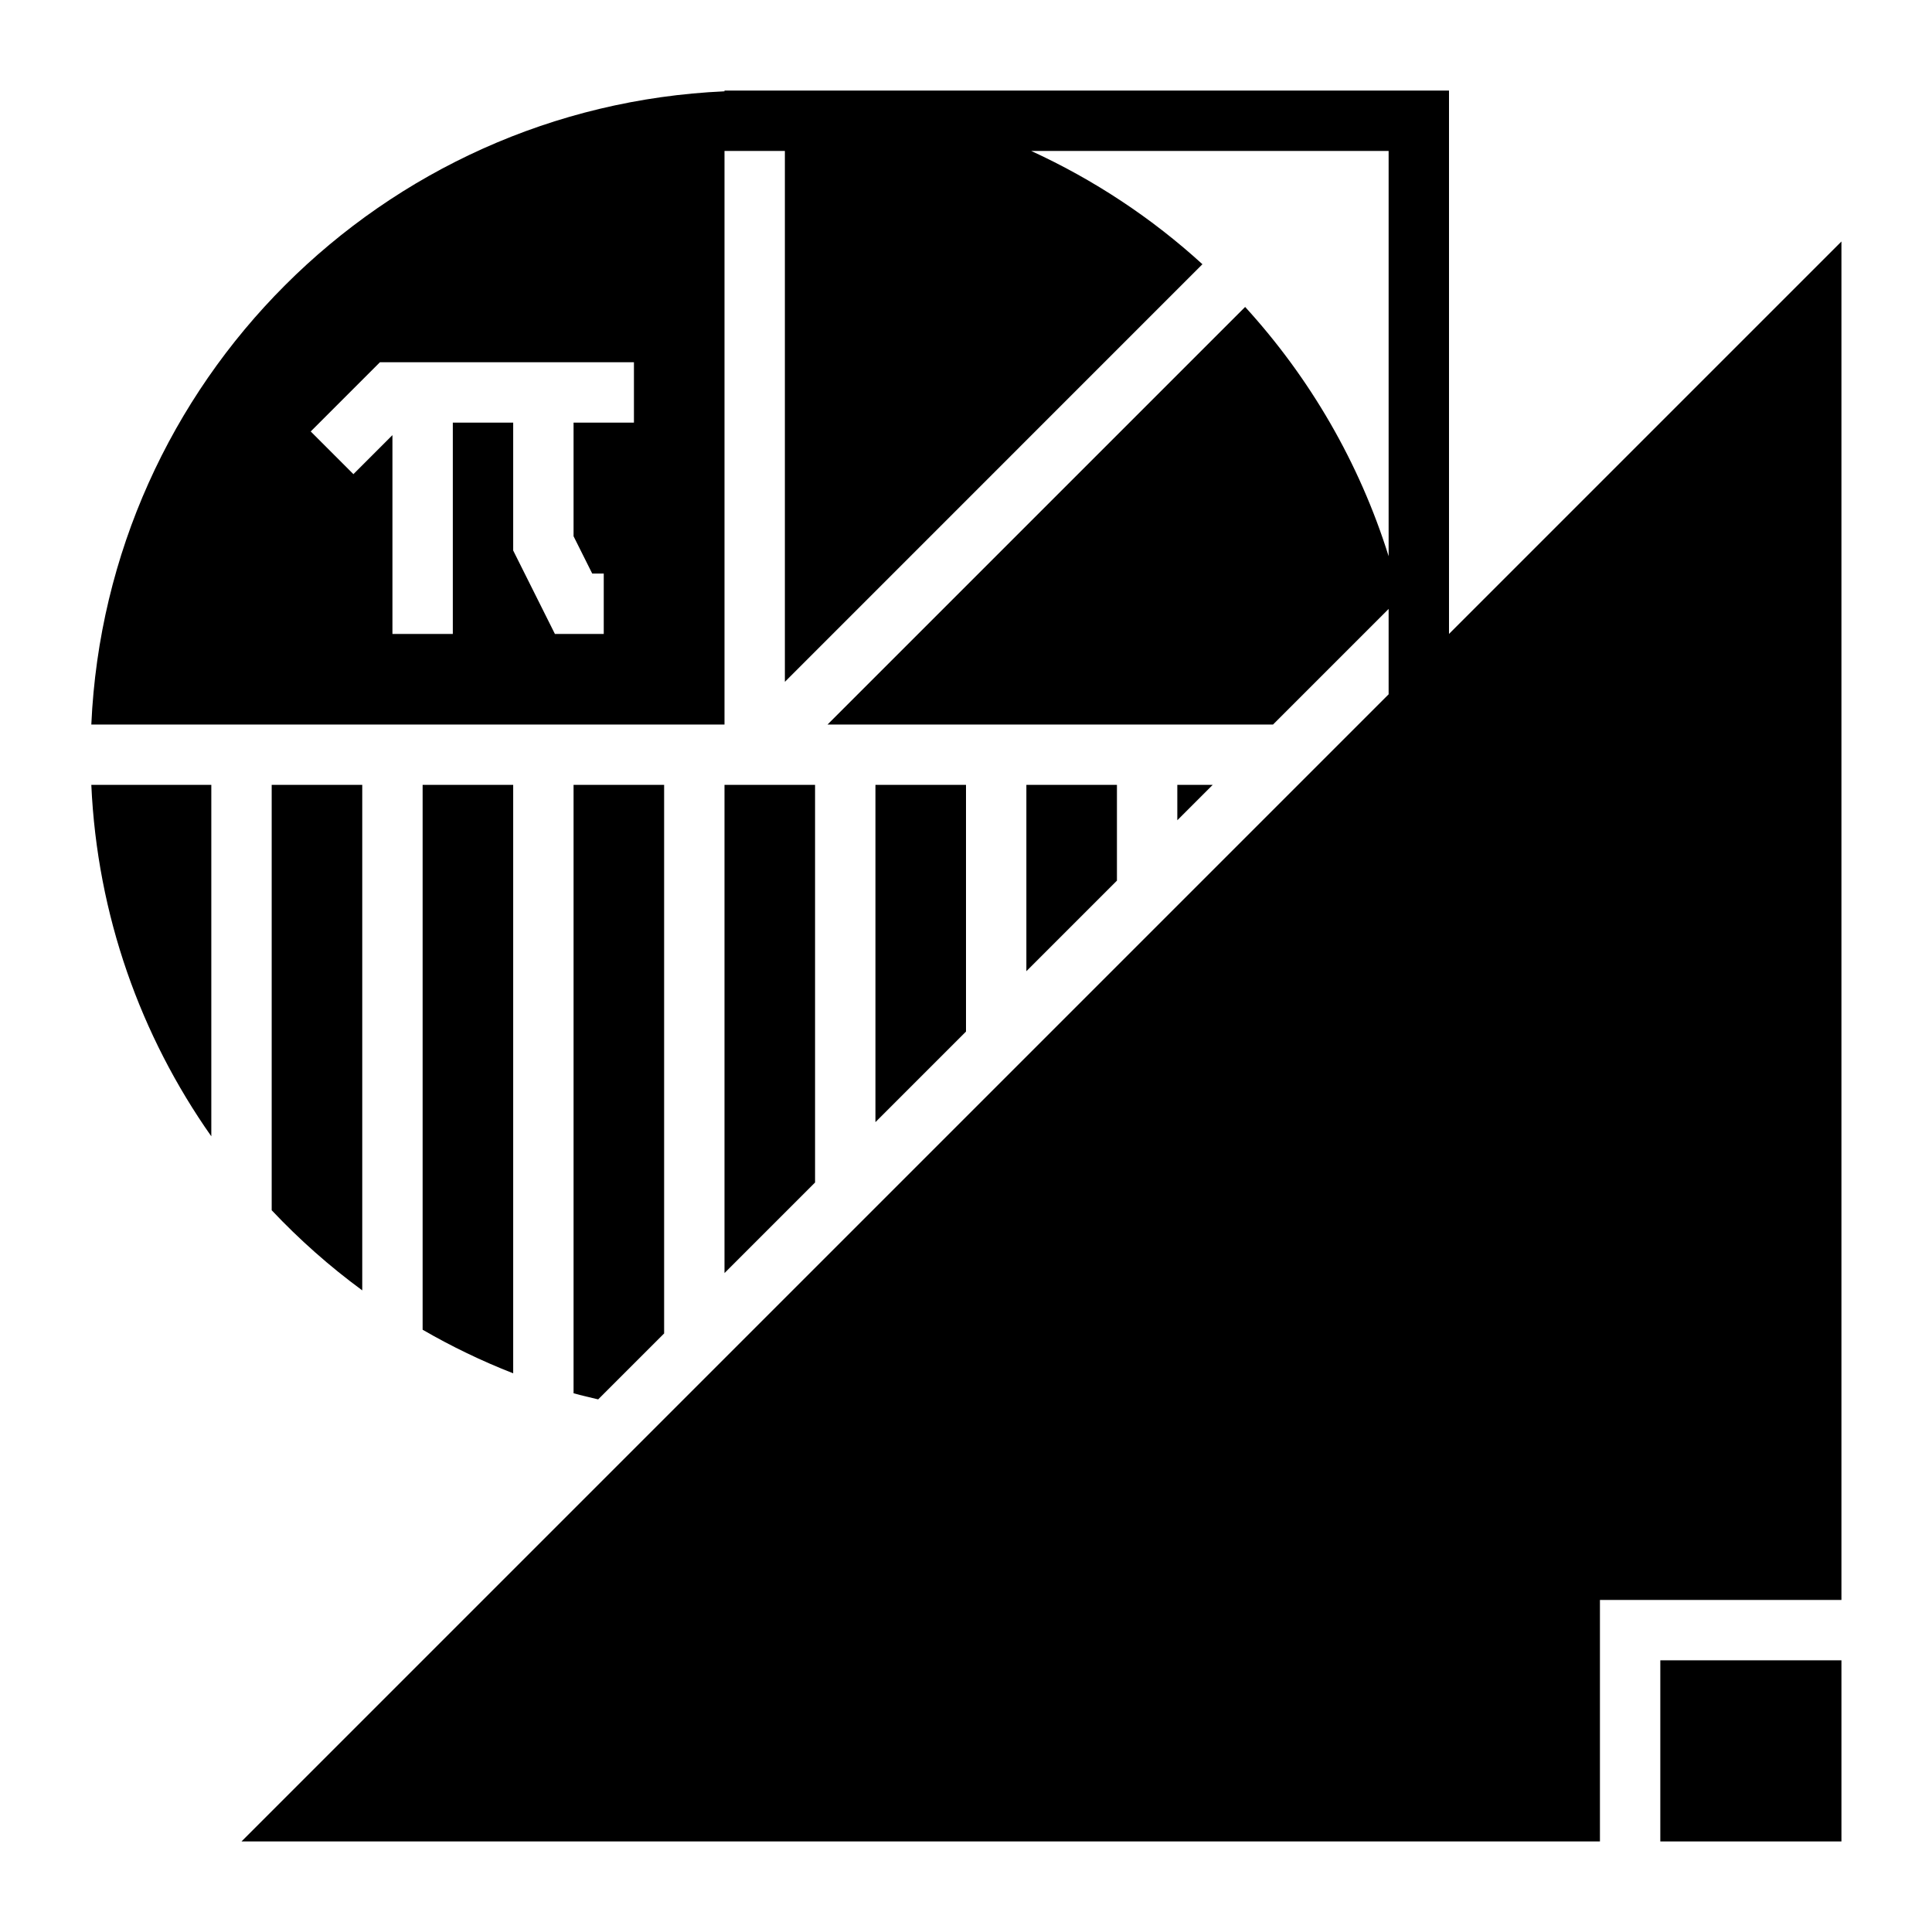 <svg id="Glyph" enable-background="new 0 0 64 64" height="512" viewBox="0 0 64 64" width="512" xmlns="http://www.w3.org/2000/svg"><path d="m55 55h6v6h-6z"/><path d="m48 21v-18h-24v.025c-11.354.509-20.466 9.621-20.975 20.975h20.975v-19h2v17.586l13.832-13.833c-1.673-1.528-3.587-2.796-5.673-3.753h11.841v13.426c-.971-3.105-2.612-5.914-4.753-8.258l-13.833 13.832h14.758l3.828-3.828v2.828l-38 38h45v-8h8v-45zm-27-7h-2v3.764l.618 1.236h.382v2h-1.618l-1.382-2.764v-4.236h-2v7h-2v-6.586l-1.293 1.293-1.414-1.414 2.293-2.293h8.414z"/><path d="m34 26v6.172l3-3v-3.172z"/><path d="m29 26v11.172l3-3v-8.172z"/><path d="m39 27.172 1.172-1.172h-1.172z"/><path d="m7 37.642v-11.642h-3.975c.194 4.323 1.637 8.319 3.975 11.642z"/><path d="m14 26v18.049c.957.554 1.959 1.037 3 1.444v-19.493z"/><path d="m24 26v16.172l3-3v-13.172z"/><path d="m9 26v14.091c.917.972 1.92 1.862 3 2.654v-16.745z"/><path d="m22 26h-3v20.154c.268.076.543.136.815.202l2.185-2.184z"/></svg>